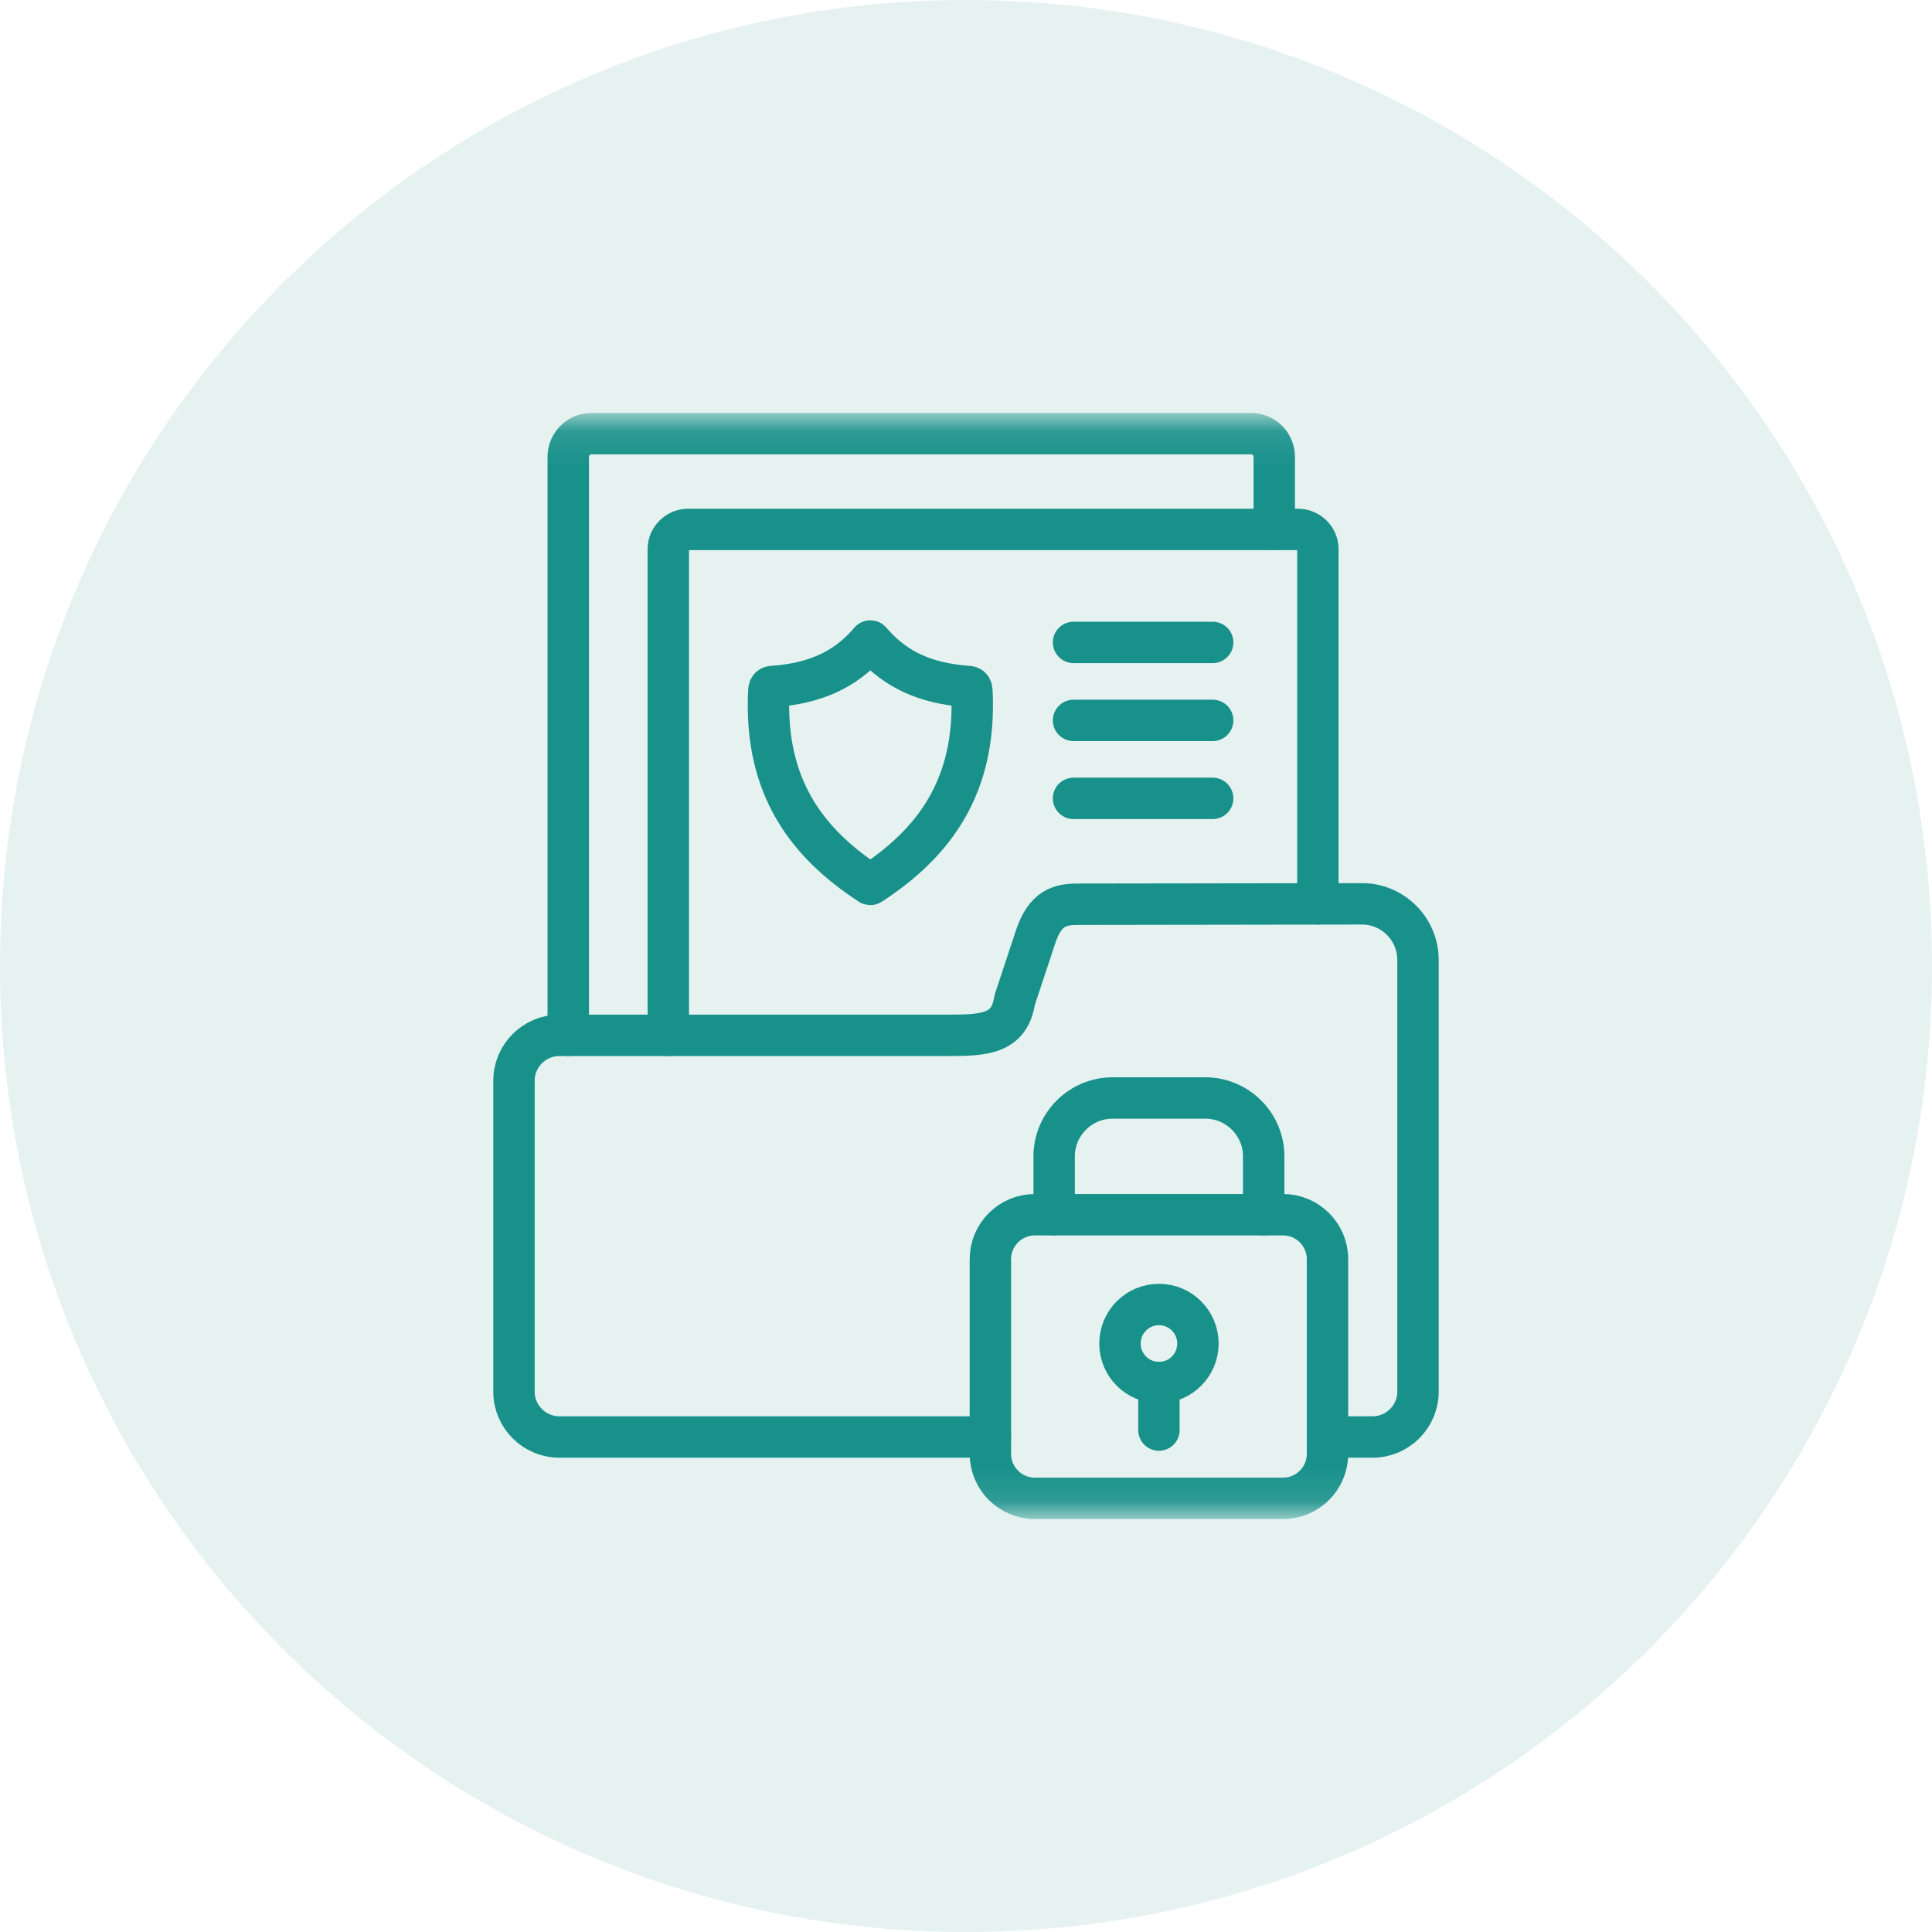 <svg width="56" height="56" viewBox="0 0 56 56" fill="none" xmlns="http://www.w3.org/2000/svg">
<g clip-path="url(#clip0_130_637)">
<path d="M56 28C56 12.536 43.464 0 28 0C12.536 0 0 12.536 0 28C0 43.464 12.536 56 28 56C43.464 56 56 43.464 56 28Z" fill="#00786A" fill-opacity="0.1"/>
<mask id="mask0_130_637" style="mask-type:luminance" maskUnits="userSpaceOnUse" x="12" y="12" width="32" height="32">
<path d="M12.104 12.104H43.895V43.895H12.104V12.104Z" fill="white"/>
</mask>
<g mask="url(#mask0_130_637)">
<path d="M25.184 18.625C24.48 19.434 23.603 19.796 22.487 19.892C22.36 19.903 22.292 19.882 22.285 20.025C22.14 22.842 23.431 24.457 25.195 25.617C25.232 25.642 25.222 25.642 25.259 25.617C27.023 24.459 28.314 22.842 28.171 20.025C28.162 19.882 28.094 19.903 27.967 19.892C26.851 19.796 25.976 19.434 25.272 18.625C25.218 18.564 25.236 18.564 25.184 18.625Z" stroke="#18918A" stroke-width="1.2" stroke-miterlimit="10" stroke-linecap="round" stroke-linejoin="round"/>
<path d="M31.117 18.621H35.15" stroke="#18918A" stroke-width="1.2" stroke-miterlimit="10" stroke-linecap="round" stroke-linejoin="round"/>
<path d="M31.117 20.881H35.15" stroke="#18918A" stroke-width="1.2" stroke-miterlimit="10" stroke-linecap="round" stroke-linejoin="round"/>
<path d="M31.117 23.141H35.15" stroke="#18918A" stroke-width="1.2" stroke-miterlimit="10" stroke-linecap="round" stroke-linejoin="round"/>
<path d="M36.629 35.209V33.518C36.629 32.587 35.868 31.826 34.939 31.826H32.247C31.316 31.826 30.555 32.587 30.555 33.518V35.209" stroke="#18918A" stroke-width="1.2" stroke-miterlimit="10" stroke-linecap="round" stroke-linejoin="round"/>
<path d="M29.993 35.209H37.192C37.9 35.209 38.478 35.789 38.478 36.494V42.144C38.478 42.852 37.9 43.43 37.192 43.43H29.993C29.285 43.43 28.707 42.852 28.707 42.144V36.494C28.707 35.789 29.285 35.209 29.993 35.209Z" stroke="#18918A" stroke-width="1.2" stroke-miterlimit="10" stroke-linecap="round" stroke-linejoin="round"/>
<path d="M22.458 41.652H28.706M38.478 41.652H39.788C40.51 41.652 41.101 41.061 41.101 40.339V27.82C41.101 26.928 40.371 26.198 39.479 26.198L31.228 26.21C30.734 26.212 30.297 26.309 30.017 27.156L29.41 28.989C29.26 29.969 28.545 30.01 27.481 30.01H16.211C15.489 30.01 14.898 30.601 14.898 31.323V40.339C14.898 41.061 15.489 41.652 16.211 41.652H23.152" stroke="#18918A" stroke-width="1.2" stroke-miterlimit="10" stroke-linecap="round" stroke-linejoin="round"/>
<path d="M26.821 15.346H37.624C37.941 15.346 38.199 15.604 38.199 15.919V26.199M19.371 30.01V15.919C19.371 15.604 19.629 15.346 19.946 15.346H27.809" stroke="#18918A" stroke-width="1.2" stroke-miterlimit="10" stroke-linecap="round" stroke-linejoin="round"/>
<path d="M16.471 30.01V13.24C16.471 12.871 16.773 12.57 17.142 12.57H36.264C36.633 12.57 36.935 12.871 36.935 13.24V15.346" stroke="#18918A" stroke-width="1.2" stroke-miterlimit="10" stroke-linecap="round" stroke-linejoin="round"/>
<path d="M33.593 40.074C34.218 40.074 34.723 39.567 34.723 38.944C34.723 38.319 34.218 37.812 33.593 37.812C32.968 37.812 32.463 38.319 32.463 38.944C32.463 39.567 32.968 40.074 33.593 40.074Z" stroke="#18918A" stroke-width="1.2" stroke-miterlimit="10" stroke-linecap="round" stroke-linejoin="round"/>
<path d="M33.592 40.074V41.451" stroke="#18918A" stroke-width="1.2" stroke-miterlimit="10" stroke-linecap="round" stroke-linejoin="round"/>
</g>
</g>
<defs>
<clipPath id="clip0_130_637">
<rect width="56" height="56" fill="white"/>
</clipPath>
</defs>
</svg>
